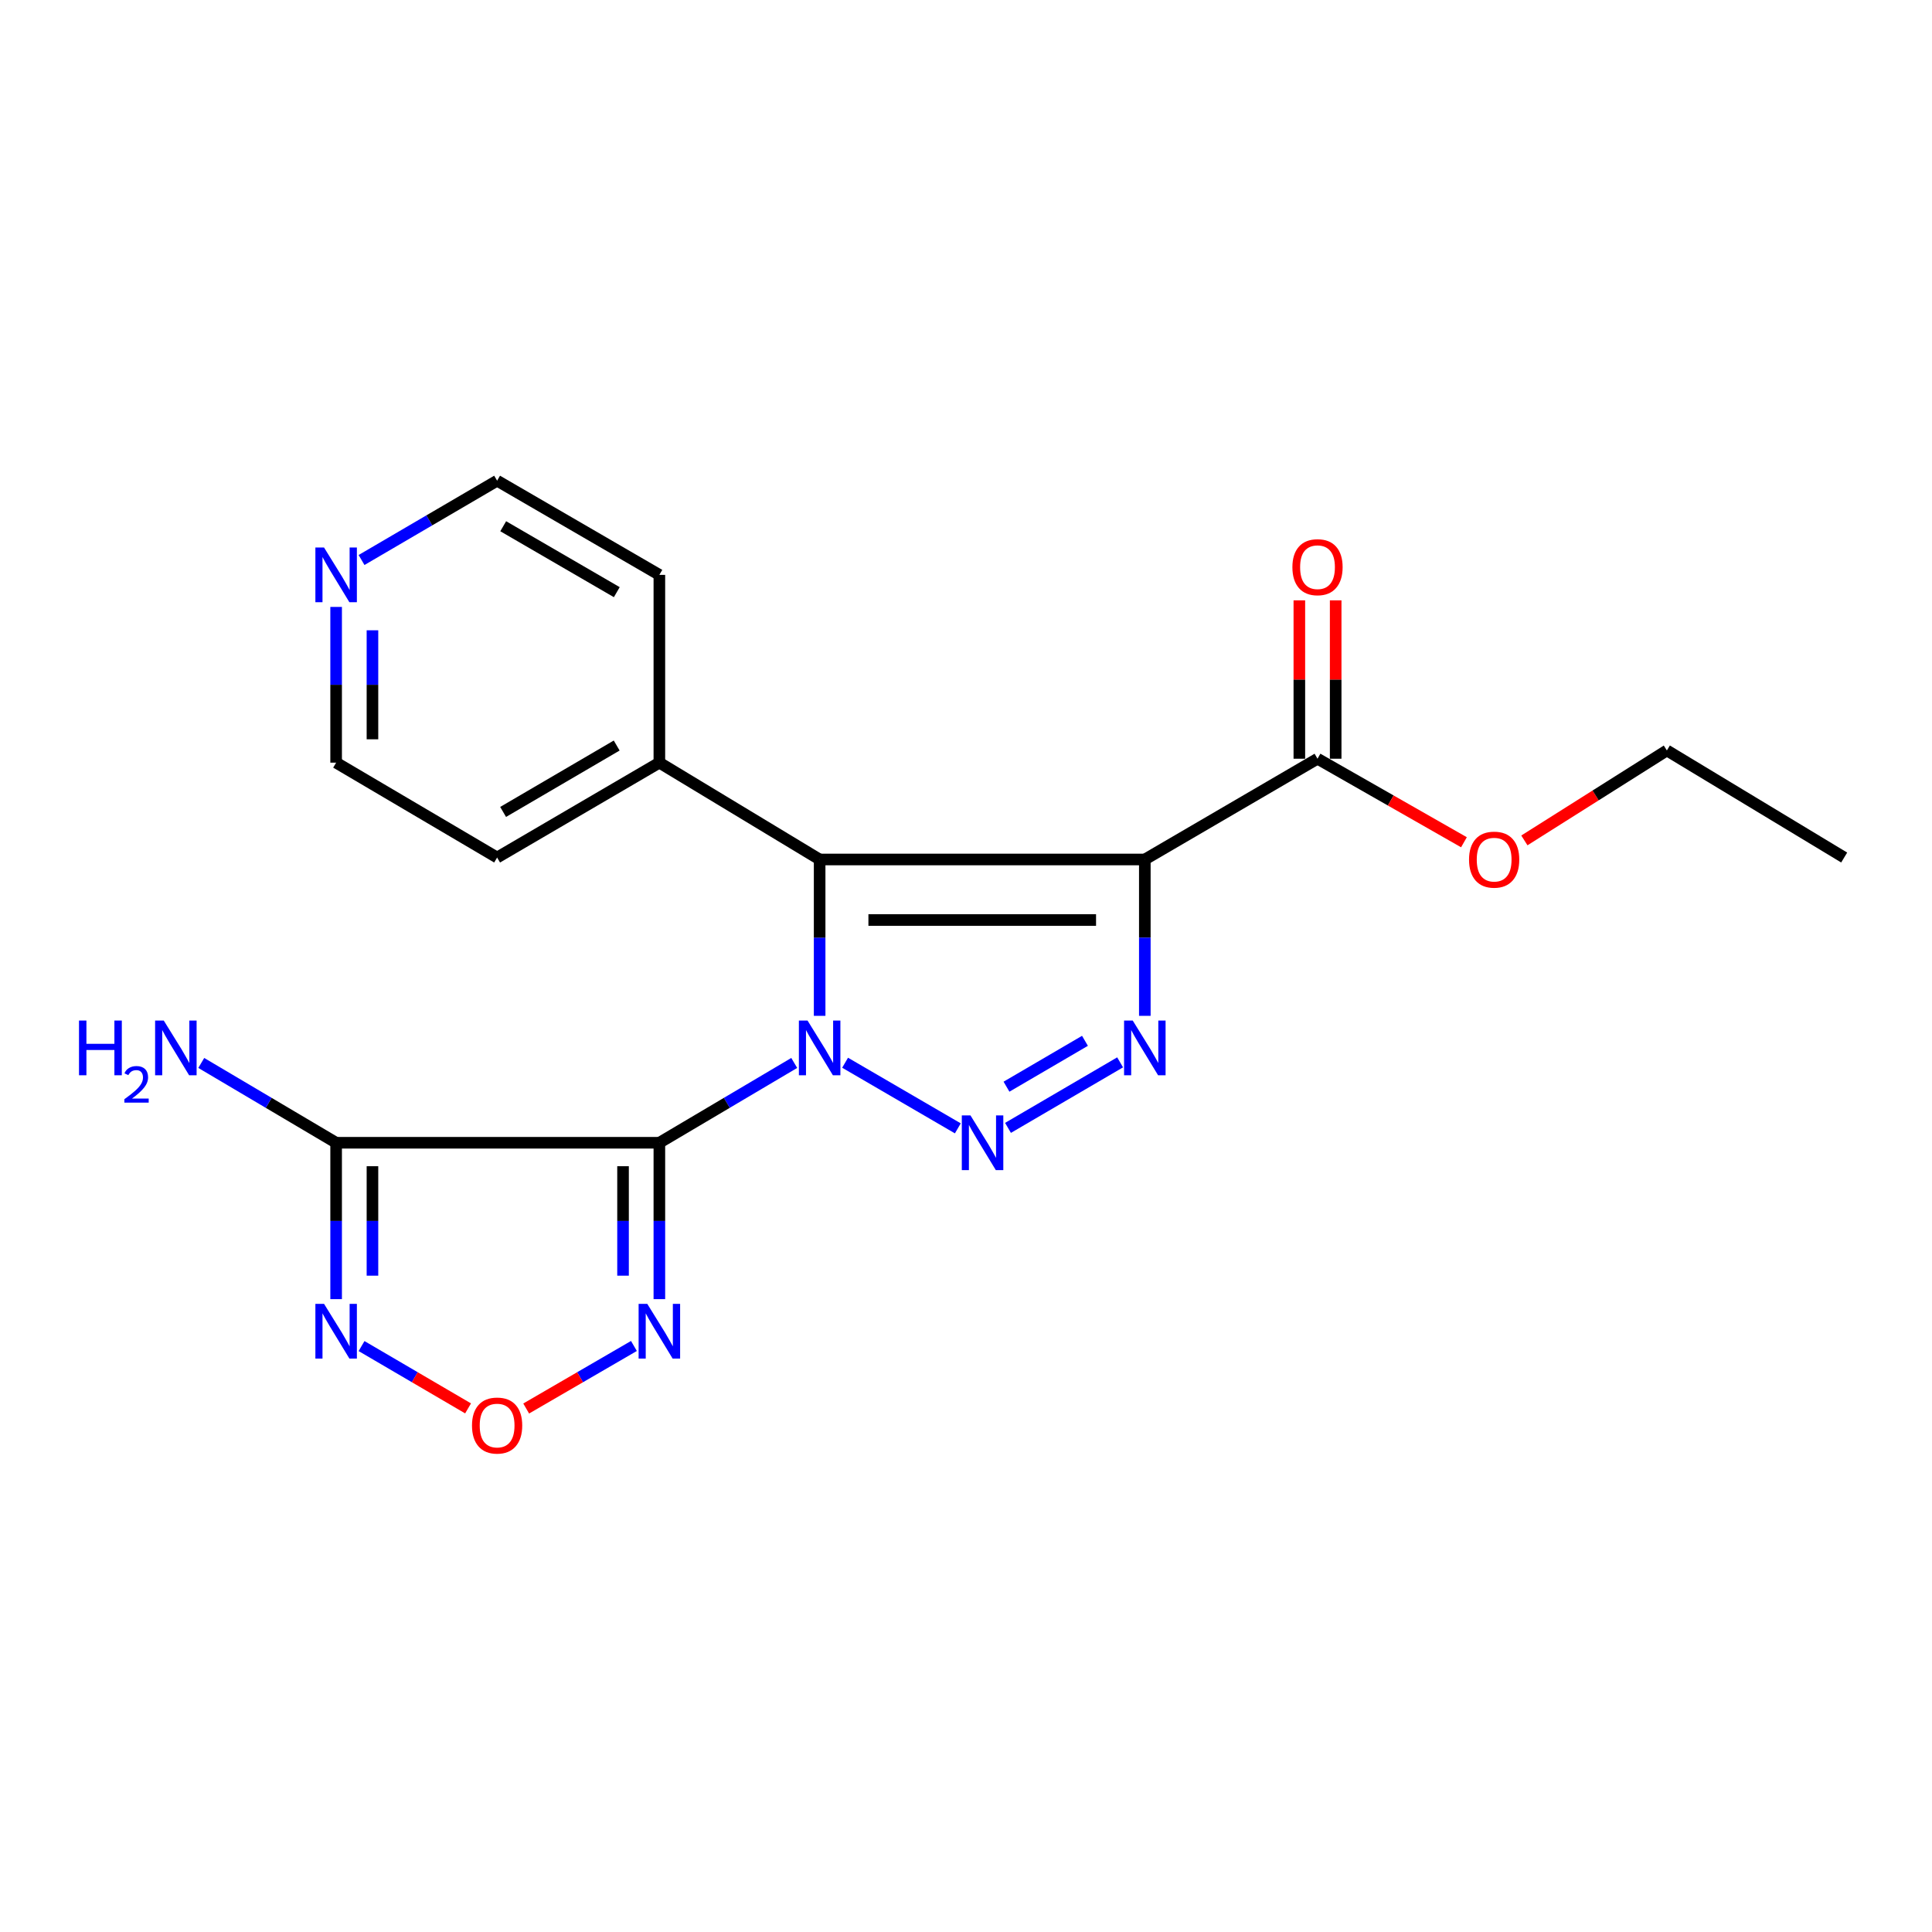 <?xml version='1.0' encoding='iso-8859-1'?>
<svg version='1.1' baseProfile='full'
              xmlns='http://www.w3.org/2000/svg'
                      xmlns:rdkit='http://www.rdkit.org/xml'
                      xmlns:xlink='http://www.w3.org/1999/xlink'
                  xml:space='preserve'
width='1000px' height='1000px' viewBox='0 0 1000 1000'>
<!-- END OF HEADER -->
<rect style='opacity:1.0;fill:#FFFFFF;stroke:none' width='1000' height='1000' x='0' y='0'> </rect>
<path class='bond-0' d='M 411.093,550.178 L 376.189,570.833' style='fill:none;fill-rule:evenodd;stroke:#0000FF;stroke-width:6px;stroke-linecap:butt;stroke-linejoin:miter;stroke-opacity:1' />
<path class='bond-0' d='M 376.189,570.833 L 341.286,591.489' style='fill:none;fill-rule:evenodd;stroke:#000000;stroke-width:6px;stroke-linecap:butt;stroke-linejoin:miter;stroke-opacity:1' />
<path class='bond-1' d='M 437.422,550.068 L 495.771,584.038' style='fill:none;fill-rule:evenodd;stroke:#0000FF;stroke-width:6px;stroke-linecap:butt;stroke-linejoin:miter;stroke-opacity:1' />
<path class='bond-2' d='M 424.243,525.797 L 424.243,485.332' style='fill:none;fill-rule:evenodd;stroke:#0000FF;stroke-width:6px;stroke-linecap:butt;stroke-linejoin:miter;stroke-opacity:1' />
<path class='bond-2' d='M 424.243,485.332 L 424.243,444.867' style='fill:none;fill-rule:evenodd;stroke:#000000;stroke-width:6px;stroke-linecap:butt;stroke-linejoin:miter;stroke-opacity:1' />
<path class='bond-5' d='M 341.286,591.489 L 173.982,591.489' style='fill:none;fill-rule:evenodd;stroke:#000000;stroke-width:6px;stroke-linecap:butt;stroke-linejoin:miter;stroke-opacity:1' />
<path class='bond-6' d='M 341.286,591.489 L 341.286,631.959' style='fill:none;fill-rule:evenodd;stroke:#000000;stroke-width:6px;stroke-linecap:butt;stroke-linejoin:miter;stroke-opacity:1' />
<path class='bond-6' d='M 341.286,631.959 L 341.286,672.43' style='fill:none;fill-rule:evenodd;stroke:#0000FF;stroke-width:6px;stroke-linecap:butt;stroke-linejoin:miter;stroke-opacity:1' />
<path class='bond-6' d='M 322.484,603.63 L 322.484,631.959' style='fill:none;fill-rule:evenodd;stroke:#000000;stroke-width:6px;stroke-linecap:butt;stroke-linejoin:miter;stroke-opacity:1' />
<path class='bond-6' d='M 322.484,631.959 L 322.484,660.288' style='fill:none;fill-rule:evenodd;stroke:#0000FF;stroke-width:6px;stroke-linecap:butt;stroke-linejoin:miter;stroke-opacity:1' />
<path class='bond-4' d='M 521.741,583.79 L 579.769,549.872' style='fill:none;fill-rule:evenodd;stroke:#0000FF;stroke-width:6px;stroke-linecap:butt;stroke-linejoin:miter;stroke-opacity:1' />
<path class='bond-4' d='M 520.957,562.47 L 561.577,538.727' style='fill:none;fill-rule:evenodd;stroke:#0000FF;stroke-width:6px;stroke-linecap:butt;stroke-linejoin:miter;stroke-opacity:1' />
<path class='bond-3' d='M 424.243,444.867 L 592.56,444.867' style='fill:none;fill-rule:evenodd;stroke:#000000;stroke-width:6px;stroke-linecap:butt;stroke-linejoin:miter;stroke-opacity:1' />
<path class='bond-3' d='M 449.491,476.203 L 567.313,476.203' style='fill:none;fill-rule:evenodd;stroke:#000000;stroke-width:6px;stroke-linecap:butt;stroke-linejoin:miter;stroke-opacity:1' />
<path class='bond-10' d='M 424.243,444.867 L 341.286,394.75' style='fill:none;fill-rule:evenodd;stroke:#000000;stroke-width:6px;stroke-linecap:butt;stroke-linejoin:miter;stroke-opacity:1' />
<path class='bond-9' d='M 592.56,444.867 L 681.941,392.713' style='fill:none;fill-rule:evenodd;stroke:#000000;stroke-width:6px;stroke-linecap:butt;stroke-linejoin:miter;stroke-opacity:1' />
<path class='bond-21' d='M 592.56,444.867 L 592.56,485.332' style='fill:none;fill-rule:evenodd;stroke:#000000;stroke-width:6px;stroke-linecap:butt;stroke-linejoin:miter;stroke-opacity:1' />
<path class='bond-21' d='M 592.56,485.332 L 592.56,525.797' style='fill:none;fill-rule:evenodd;stroke:#0000FF;stroke-width:6px;stroke-linecap:butt;stroke-linejoin:miter;stroke-opacity:1' />
<path class='bond-7' d='M 173.982,591.489 L 173.982,631.959' style='fill:none;fill-rule:evenodd;stroke:#000000;stroke-width:6px;stroke-linecap:butt;stroke-linejoin:miter;stroke-opacity:1' />
<path class='bond-7' d='M 173.982,631.959 L 173.982,672.43' style='fill:none;fill-rule:evenodd;stroke:#0000FF;stroke-width:6px;stroke-linecap:butt;stroke-linejoin:miter;stroke-opacity:1' />
<path class='bond-7' d='M 192.783,603.63 L 192.783,631.959' style='fill:none;fill-rule:evenodd;stroke:#000000;stroke-width:6px;stroke-linecap:butt;stroke-linejoin:miter;stroke-opacity:1' />
<path class='bond-7' d='M 192.783,631.959 L 192.783,660.288' style='fill:none;fill-rule:evenodd;stroke:#0000FF;stroke-width:6px;stroke-linecap:butt;stroke-linejoin:miter;stroke-opacity:1' />
<path class='bond-12' d='M 173.982,591.489 L 139.078,570.833' style='fill:none;fill-rule:evenodd;stroke:#000000;stroke-width:6px;stroke-linecap:butt;stroke-linejoin:miter;stroke-opacity:1' />
<path class='bond-12' d='M 139.078,570.833 L 104.174,550.178' style='fill:none;fill-rule:evenodd;stroke:#0000FF;stroke-width:6px;stroke-linecap:butt;stroke-linejoin:miter;stroke-opacity:1' />
<path class='bond-8' d='M 328.118,696.671 L 300.235,712.857' style='fill:none;fill-rule:evenodd;stroke:#0000FF;stroke-width:6px;stroke-linecap:butt;stroke-linejoin:miter;stroke-opacity:1' />
<path class='bond-8' d='M 300.235,712.857 L 272.352,729.042' style='fill:none;fill-rule:evenodd;stroke:#FF0000;stroke-width:6px;stroke-linecap:butt;stroke-linejoin:miter;stroke-opacity:1' />
<path class='bond-22' d='M 187.135,696.724 L 214.704,712.853' style='fill:none;fill-rule:evenodd;stroke:#0000FF;stroke-width:6px;stroke-linecap:butt;stroke-linejoin:miter;stroke-opacity:1' />
<path class='bond-22' d='M 214.704,712.853 L 242.272,728.982' style='fill:none;fill-rule:evenodd;stroke:#FF0000;stroke-width:6px;stroke-linecap:butt;stroke-linejoin:miter;stroke-opacity:1' />
<path class='bond-11' d='M 691.342,392.713 L 691.342,351.723' style='fill:none;fill-rule:evenodd;stroke:#000000;stroke-width:6px;stroke-linecap:butt;stroke-linejoin:miter;stroke-opacity:1' />
<path class='bond-11' d='M 691.342,351.723 L 691.342,310.733' style='fill:none;fill-rule:evenodd;stroke:#FF0000;stroke-width:6px;stroke-linecap:butt;stroke-linejoin:miter;stroke-opacity:1' />
<path class='bond-11' d='M 672.541,392.713 L 672.541,351.723' style='fill:none;fill-rule:evenodd;stroke:#000000;stroke-width:6px;stroke-linecap:butt;stroke-linejoin:miter;stroke-opacity:1' />
<path class='bond-11' d='M 672.541,351.723 L 672.541,310.733' style='fill:none;fill-rule:evenodd;stroke:#FF0000;stroke-width:6px;stroke-linecap:butt;stroke-linejoin:miter;stroke-opacity:1' />
<path class='bond-14' d='M 681.941,392.713 L 719.84,414.332' style='fill:none;fill-rule:evenodd;stroke:#000000;stroke-width:6px;stroke-linecap:butt;stroke-linejoin:miter;stroke-opacity:1' />
<path class='bond-14' d='M 719.84,414.332 L 757.739,435.95' style='fill:none;fill-rule:evenodd;stroke:#FF0000;stroke-width:6px;stroke-linecap:butt;stroke-linejoin:miter;stroke-opacity:1' />
<path class='bond-17' d='M 341.286,394.75 L 341.286,297.555' style='fill:none;fill-rule:evenodd;stroke:#000000;stroke-width:6px;stroke-linecap:butt;stroke-linejoin:miter;stroke-opacity:1' />
<path class='bond-18' d='M 341.286,394.75 L 257.305,443.854' style='fill:none;fill-rule:evenodd;stroke:#000000;stroke-width:6px;stroke-linecap:butt;stroke-linejoin:miter;stroke-opacity:1' />
<path class='bond-18' d='M 319.198,385.885 L 260.412,420.257' style='fill:none;fill-rule:evenodd;stroke:#000000;stroke-width:6px;stroke-linecap:butt;stroke-linejoin:miter;stroke-opacity:1' />
<path class='bond-13' d='M 173.982,314.145 L 173.982,354.448' style='fill:none;fill-rule:evenodd;stroke:#0000FF;stroke-width:6px;stroke-linecap:butt;stroke-linejoin:miter;stroke-opacity:1' />
<path class='bond-13' d='M 173.982,354.448 L 173.982,394.75' style='fill:none;fill-rule:evenodd;stroke:#000000;stroke-width:6px;stroke-linecap:butt;stroke-linejoin:miter;stroke-opacity:1' />
<path class='bond-13' d='M 192.783,326.236 L 192.783,354.448' style='fill:none;fill-rule:evenodd;stroke:#0000FF;stroke-width:6px;stroke-linecap:butt;stroke-linejoin:miter;stroke-opacity:1' />
<path class='bond-13' d='M 192.783,354.448 L 192.783,382.659' style='fill:none;fill-rule:evenodd;stroke:#000000;stroke-width:6px;stroke-linecap:butt;stroke-linejoin:miter;stroke-opacity:1' />
<path class='bond-23' d='M 187.135,289.86 L 222.22,269.333' style='fill:none;fill-rule:evenodd;stroke:#0000FF;stroke-width:6px;stroke-linecap:butt;stroke-linejoin:miter;stroke-opacity:1' />
<path class='bond-23' d='M 222.22,269.333 L 257.305,248.807' style='fill:none;fill-rule:evenodd;stroke:#000000;stroke-width:6px;stroke-linecap:butt;stroke-linejoin:miter;stroke-opacity:1' />
<path class='bond-19' d='M 789.013,434.992 L 825.893,411.711' style='fill:none;fill-rule:evenodd;stroke:#FF0000;stroke-width:6px;stroke-linecap:butt;stroke-linejoin:miter;stroke-opacity:1' />
<path class='bond-19' d='M 825.893,411.711 L 862.772,388.43' style='fill:none;fill-rule:evenodd;stroke:#000000;stroke-width:6px;stroke-linecap:butt;stroke-linejoin:miter;stroke-opacity:1' />
<path class='bond-15' d='M 257.305,248.807 L 341.286,297.555' style='fill:none;fill-rule:evenodd;stroke:#000000;stroke-width:6px;stroke-linecap:butt;stroke-linejoin:miter;stroke-opacity:1' />
<path class='bond-15' d='M 260.463,272.38 L 319.25,306.504' style='fill:none;fill-rule:evenodd;stroke:#000000;stroke-width:6px;stroke-linecap:butt;stroke-linejoin:miter;stroke-opacity:1' />
<path class='bond-16' d='M 173.982,394.75 L 257.305,443.854' style='fill:none;fill-rule:evenodd;stroke:#000000;stroke-width:6px;stroke-linecap:butt;stroke-linejoin:miter;stroke-opacity:1' />
<path class='bond-20' d='M 862.772,388.43 L 954.545,443.854' style='fill:none;fill-rule:evenodd;stroke:#000000;stroke-width:6px;stroke-linecap:butt;stroke-linejoin:miter;stroke-opacity:1' />
<path  class='atom-0' d='M 417.983 528.236
L 427.263 543.236
Q 428.183 544.716, 429.663 547.396
Q 431.143 550.076, 431.223 550.236
L 431.223 528.236
L 434.983 528.236
L 434.983 556.556
L 431.103 556.556
L 421.143 540.156
Q 419.983 538.236, 418.743 536.036
Q 417.543 533.836, 417.183 533.156
L 417.183 556.556
L 413.503 556.556
L 413.503 528.236
L 417.983 528.236
' fill='#0000FF'/>
<path  class='atom-2' d='M 502.309 577.329
L 511.589 592.329
Q 512.509 593.809, 513.989 596.489
Q 515.469 599.169, 515.549 599.329
L 515.549 577.329
L 519.309 577.329
L 519.309 605.649
L 515.429 605.649
L 505.469 589.249
Q 504.309 587.329, 503.069 585.129
Q 501.869 582.929, 501.509 582.249
L 501.509 605.649
L 497.829 605.649
L 497.829 577.329
L 502.309 577.329
' fill='#0000FF'/>
<path  class='atom-5' d='M 586.3 528.236
L 595.58 543.236
Q 596.5 544.716, 597.98 547.396
Q 599.46 550.076, 599.54 550.236
L 599.54 528.236
L 603.3 528.236
L 603.3 556.556
L 599.42 556.556
L 589.46 540.156
Q 588.3 538.236, 587.06 536.036
Q 585.86 533.836, 585.5 533.156
L 585.5 556.556
L 581.82 556.556
L 581.82 528.236
L 586.3 528.236
' fill='#0000FF'/>
<path  class='atom-7' d='M 335.026 674.868
L 344.306 689.868
Q 345.226 691.348, 346.706 694.028
Q 348.186 696.708, 348.266 696.868
L 348.266 674.868
L 352.026 674.868
L 352.026 703.188
L 348.146 703.188
L 338.186 686.788
Q 337.026 684.868, 335.786 682.668
Q 334.586 680.468, 334.226 679.788
L 334.226 703.188
L 330.546 703.188
L 330.546 674.868
L 335.026 674.868
' fill='#0000FF'/>
<path  class='atom-8' d='M 167.722 674.868
L 177.002 689.868
Q 177.922 691.348, 179.402 694.028
Q 180.882 696.708, 180.962 696.868
L 180.962 674.868
L 184.722 674.868
L 184.722 703.188
L 180.842 703.188
L 170.882 686.788
Q 169.722 684.868, 168.482 682.668
Q 167.282 680.468, 166.922 679.788
L 166.922 703.188
L 163.242 703.188
L 163.242 674.868
L 167.722 674.868
' fill='#0000FF'/>
<path  class='atom-9' d='M 244.305 737.857
Q 244.305 731.057, 247.665 727.257
Q 251.025 723.457, 257.305 723.457
Q 263.585 723.457, 266.945 727.257
Q 270.305 731.057, 270.305 737.857
Q 270.305 744.737, 266.905 748.657
Q 263.505 752.537, 257.305 752.537
Q 251.065 752.537, 247.665 748.657
Q 244.305 744.777, 244.305 737.857
M 257.305 749.337
Q 261.625 749.337, 263.945 746.457
Q 266.305 743.537, 266.305 737.857
Q 266.305 732.297, 263.945 729.497
Q 261.625 726.657, 257.305 726.657
Q 252.985 726.657, 250.625 729.457
Q 248.305 732.257, 248.305 737.857
Q 248.305 743.577, 250.625 746.457
Q 252.985 749.337, 257.305 749.337
' fill='#FF0000'/>
<path  class='atom-12' d='M 668.941 293.572
Q 668.941 286.772, 672.301 282.972
Q 675.661 279.172, 681.941 279.172
Q 688.221 279.172, 691.581 282.972
Q 694.941 286.772, 694.941 293.572
Q 694.941 300.452, 691.541 304.372
Q 688.141 308.252, 681.941 308.252
Q 675.701 308.252, 672.301 304.372
Q 668.941 300.492, 668.941 293.572
M 681.941 305.052
Q 686.261 305.052, 688.581 302.172
Q 690.941 299.252, 690.941 293.572
Q 690.941 288.012, 688.581 285.212
Q 686.261 282.372, 681.941 282.372
Q 677.621 282.372, 675.261 285.172
Q 672.941 287.972, 672.941 293.572
Q 672.941 299.292, 675.261 302.172
Q 677.621 305.052, 681.941 305.052
' fill='#FF0000'/>
<path  class='atom-13' d='M 40.892 528.236
L 44.732 528.236
L 44.732 540.276
L 59.212 540.276
L 59.212 528.236
L 63.052 528.236
L 63.052 556.556
L 59.212 556.556
L 59.212 543.476
L 44.732 543.476
L 44.732 556.556
L 40.892 556.556
L 40.892 528.236
' fill='#0000FF'/>
<path  class='atom-13' d='M 64.424 555.562
Q 65.111 553.793, 66.748 552.816
Q 68.384 551.813, 70.655 551.813
Q 73.48 551.813, 75.064 553.344
Q 76.648 554.876, 76.648 557.595
Q 76.648 560.367, 74.588 562.954
Q 72.556 565.541, 68.332 568.604
L 76.964 568.604
L 76.964 570.716
L 64.372 570.716
L 64.372 568.947
Q 67.856 566.465, 69.916 564.617
Q 72.001 562.769, 73.004 561.106
Q 74.008 559.443, 74.008 557.727
Q 74.008 555.932, 73.11 554.928
Q 72.212 553.925, 70.655 553.925
Q 69.15 553.925, 68.147 554.532
Q 67.144 555.14, 66.431 556.486
L 64.424 555.562
' fill='#0000FF'/>
<path  class='atom-13' d='M 84.764 528.236
L 94.044 543.236
Q 94.964 544.716, 96.444 547.396
Q 97.924 550.076, 98.004 550.236
L 98.004 528.236
L 101.764 528.236
L 101.764 556.556
L 97.884 556.556
L 87.924 540.156
Q 86.764 538.236, 85.524 536.036
Q 84.324 533.836, 83.964 533.156
L 83.964 556.556
L 80.284 556.556
L 80.284 528.236
L 84.764 528.236
' fill='#0000FF'/>
<path  class='atom-14' d='M 167.722 283.395
L 177.002 298.395
Q 177.922 299.875, 179.402 302.555
Q 180.882 305.235, 180.962 305.395
L 180.962 283.395
L 184.722 283.395
L 184.722 311.715
L 180.842 311.715
L 170.882 295.315
Q 169.722 293.395, 168.482 291.195
Q 167.282 288.995, 166.922 288.315
L 166.922 311.715
L 163.242 311.715
L 163.242 283.395
L 167.722 283.395
' fill='#0000FF'/>
<path  class='atom-15' d='M 760.37 444.947
Q 760.37 438.147, 763.73 434.347
Q 767.09 430.547, 773.37 430.547
Q 779.65 430.547, 783.01 434.347
Q 786.37 438.147, 786.37 444.947
Q 786.37 451.827, 782.97 455.747
Q 779.57 459.627, 773.37 459.627
Q 767.13 459.627, 763.73 455.747
Q 760.37 451.867, 760.37 444.947
M 773.37 456.427
Q 777.69 456.427, 780.01 453.547
Q 782.37 450.627, 782.37 444.947
Q 782.37 439.387, 780.01 436.587
Q 777.69 433.747, 773.37 433.747
Q 769.05 433.747, 766.69 436.547
Q 764.37 439.347, 764.37 444.947
Q 764.37 450.667, 766.69 453.547
Q 769.05 456.427, 773.37 456.427
' fill='#FF0000'/>
</svg>
